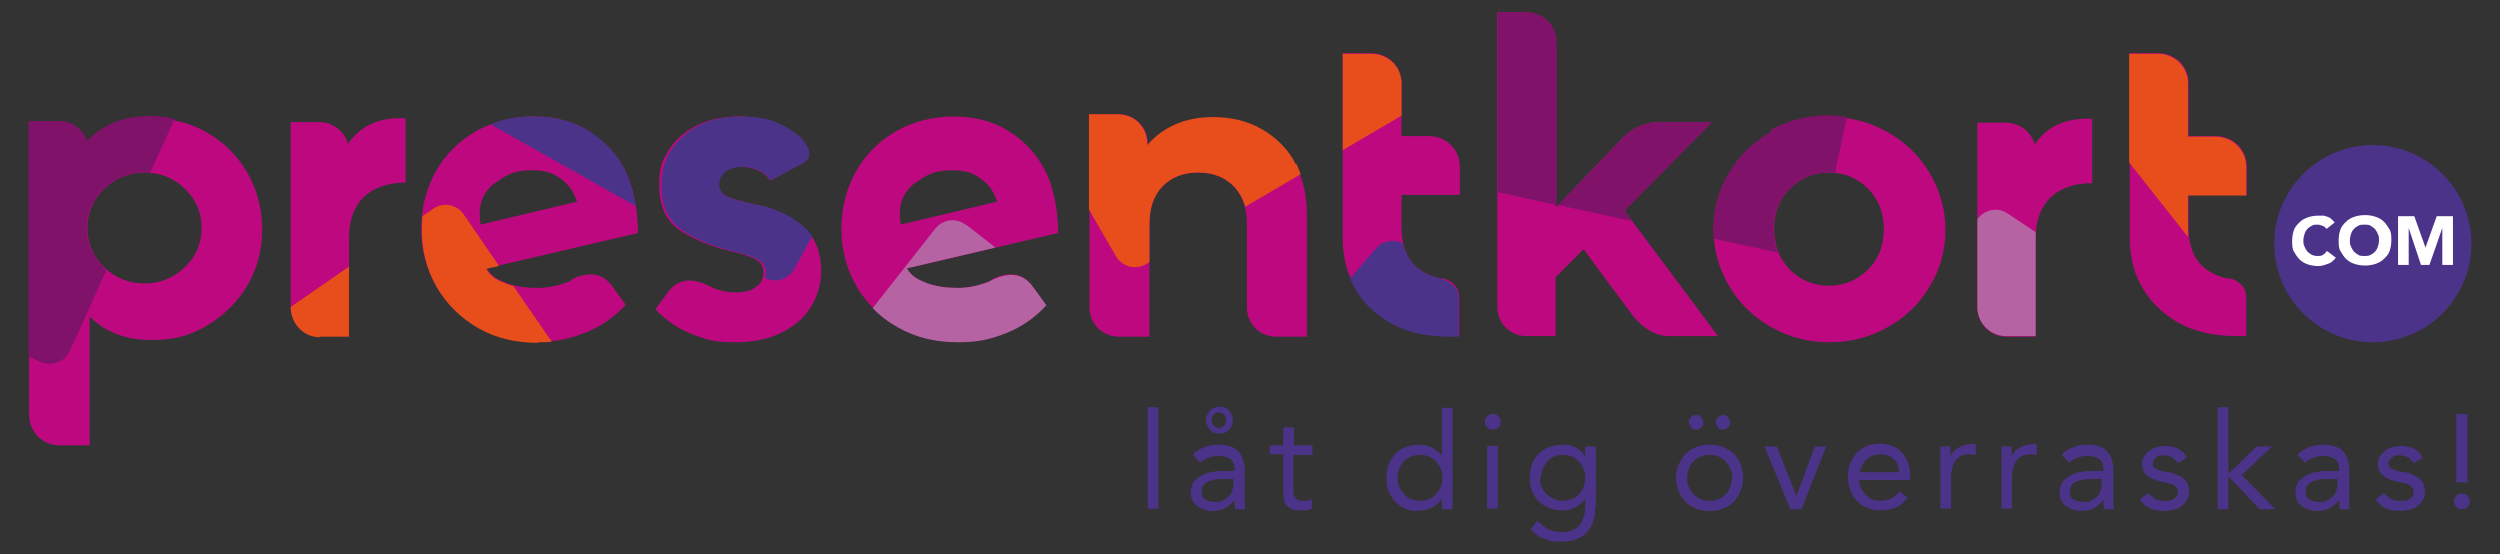 <?xml version="1.0" encoding="UTF-8"?>
<svg id="Laag_1" xmlns="http://www.w3.org/2000/svg" version="1.1" viewBox="0 0 446.3 98.9">
  <rect x="0" y="0" width="446.3" height="98.9" fill="#333333" stroke="none"/>
  <!-- Generator: Adobe Illustrator 29.4.0, SVG Export Plug-In . SVG Version: 2.1.0 Build 152)  -->
  <defs>
    <style>
      .st0 {
        fill: #e84e1b;
      }

      .st1 {
        fill: #be087f;
      }

      .st2 {
        fill: #fff;
      }

      .st3 {
        fill: #801269;
      }

      .st4 {
        fill: #4c338a;
      }

      .st5 {
        fill: #b663a3;
      }
    </style>
  </defs>
  <g>
    <path class="st1" d="M204.9,25.6c0-2.9-2.3-5.2-5.2-5.2h-5.2c0-.1,0,34.5,0,34.5,0,2.9,2.3,5.2,5.2,5.2h5.5v-20.1c0-2.9.8-5.2,2.4-6.8,1.6-1.6,3.7-2.4,6.3-2.4s4.7.8,6.3,2.4c1.6,1.6,2.4,3.9,2.4,6.8v1.9h0v13c0,2.9,2.3,5.2,5.2,5.2h5.5v-22c0-3.2-.7-6.1-2-8.7-1.3-2.6-3.3-4.6-5.8-6.1-2.5-1.5-5.5-2.3-8.9-2.3-5,0-8.9,1.7-11.8,5v-.3Z"/>
    <path class="st1" d="M62.2,25.9c-.6-2.4-2.7-4.1-5.2-4.1h-5.1s0,33,0,33c0,2.9,2.3,5.2,5.2,5.2h0s5.2,0,5.2,0v-17.5s0,0,0,0c0-3.2.9-5.6,2.6-7.3,1.8-1.7,4.3-2.6,7.5-2.6v-11.5c-4.8-.2-8.2,1.4-10.4,4.8Z"/>
    <path class="st1" d="M102.1,50c-.1,0-.5.3-.6.3-1.8.7-3.6,1.1-5.5,1.1s-3.7-.2-5.4-.8c-1.5-.6-2.8-1.1-3.7-2.7l27-6.3c0-3.9-.8-8.3-2.4-11.3-1.6-3-3.8-5.3-6.6-7-2.8-1.7-6-2.5-9.7-2.5s-7.1.9-10.2,2.6c-3.1,1.8-5.5,4.2-7.2,7.2-1.7,3.1-2.6,6.5-2.6,10.2s.9,7.2,2.7,10.3c1.8,3.1,4.3,5.5,7.4,7.3,3.2,1.8,6.7,2.6,10.6,2.6s6-.6,8.8-1.7c2.7-1.1,5.1-2.8,7-4.9l-2.4-3.3c-1.7-2.4-4.2-2.7-7.3-1.2ZM88.4,32.7c2.4-1.9,4.1-2.3,6.6-2.3s3.7.5,5.1,1.5c1.4,1,2.4,2.4,2.9,4.1l-17.2,4.1c-.5-3.2.1-5.5,2.6-7.5Z"/>
    <path class="st1" d="M177.1,50c-.1,0-.5.3-.6.3-1.8.7-3.6,1.1-5.5,1.1s-3.7-.2-5.4-.8c-1.5-.6-2.8-1.1-3.7-2.7l27-6.3c0-3.9-.8-8.3-2.4-11.3-1.6-3-3.8-5.3-6.6-7-2.8-1.7-6-2.5-9.7-2.5s-7.1.9-10.2,2.6c-3.1,1.8-5.5,4.2-7.2,7.2-1.7,3.1-2.6,6.5-2.6,10.2s.9,7.2,2.7,10.3c1.8,3.1,4.3,5.5,7.4,7.3,3.2,1.8,6.7,2.6,10.6,2.6s6-.6,8.8-1.7c2.7-1.1,5.1-2.8,7-4.9l-2.4-3.3c-1.7-2.4-4.2-2.7-7.3-1.2ZM163.4,32.7c2.4-1.9,4.1-2.3,6.6-2.3s3.7.5,5.1,1.5c1.4,1,2.4,2.4,2.9,4.1l-17.2,4.1c-.5-3.2.1-5.5,2.6-7.5Z"/>
    <path class="st1" d="M10.7,21.6h-5.5v52.5h0c0,3,2.4,5.4,5.4,5.4h5.4s0-23,0-23c2.8,2.8,6.5,4.2,11,4.2s7-.9,10-2.6c3-1.8,5.4-4.2,7.2-7.2,1.8-3.1,2.6-6.4,2.6-10s-.9-7-2.6-10c-1.8-3.1-4.2-5.5-7.2-7.2-3-1.8-6.4-2.6-10-2.6s-8.4,1.5-11.3,4.5c-.7-2.1-2.6-3.7-5-3.7M18.6,33.7c2-1.9,4.4-2.9,7.2-2.9s5.3,1,7.2,2.9c2,1.9,3,4.3,3,7s-1,5.1-3,7c-2,1.9-4.4,2.9-7.2,2.9s-5.3-1-7.2-2.9c-2-1.9-3-4.3-3-7s1-5.1,3-7Z"/>
    <path class="st1" d="M140.7,30.5l-3.2,1.7c-1.2-1.6-2.9-2.4-5-2.4s-2.3.3-3.1.9c-.7.6-1.1,1.3-1.1,2.2s.5,1.7,1.5,2.2c1,.4,2.7.9,4.9,1.4,3.5.7,6.4,2,8.6,3.9,2.2,1.9,3.3,4.6,3.3,7.9s-1.4,7-4.3,9.3c-2.8,2.3-6.5,3.5-10.9,3.5s-5.2-.5-7.7-1.4c-2.5-.9-4.7-2.4-6.7-4.5l2.3-3.1c1.6-2.2,4-2.6,7-1.2l.6.3c1.4.7,2.9,1,4.5,1s2.7-.3,3.6-1c.9-.7,1.3-1.5,1.3-2.6s-.5-1.8-1.4-2.3c-.9-.5-2.5-1-4.6-1.5-3.4-.8-6.3-2-8.8-3.6-2.5-1.6-3.8-4.3-3.8-8.1s.6-4.4,1.7-6.3c1.2-1.9,2.8-3.3,5-4.4,2.2-1.1,4.7-1.6,7.6-1.6s5.5.5,7.8,1.8c0,0,2.4,1.5,3,2.2,1.6,1.9,1.8,3.4.2,4.3l-2.6,1.4Z"/>
    <path class="st1" d="M398.1,49.8c-1.8-.3-3.4-1-4.6-2-1.9-1.6-2.8-4-2.8-7.2v-5.8h10.4v-5.1c0-3-2.4-5.3-5.3-5.4h-.2s-4.9,0-4.9,0v-9.3s0-.2,0-.2c0-3-2.4-5.3-5.4-5.3h-5.1s0,0,0,0h0s0,31.6,0,31.6c0,.2,0,.4,0,.6v.8c0,.1,0,.3,0,.4.1,2.8.6,5.4,1.9,7.8,1.5,2.9,3.7,5.1,6.6,6.8,2.9,1.7,6.5,2.5,10.7,2.5h1.6v-6.9c0-2.8-2.9-3.4-2.9-3.4Z"/>
    <path class="st1" d="M363.3,26c-.6-2.4-2.7-4.1-5.2-4.1h-5.1s0,33,0,33c0,2.9,2.3,5.2,5.2,5.2h0s5.2,0,5.2,0v-17.5s0,0,0,0c0-3.2.9-5.6,2.6-7.3,1.8-1.7,4.3-2.6,7.5-2.6v-11.5c-4.8-.2-8.2,1.4-10.4,4.8Z"/>
    <path class="st1" d="M277.9,49.3l4.8-4.8,8.6,11.6s2.7,3.9,6.6,3.9h8.8l-16.7-22.4,15.6-15.8h-9.7s-3.4,0-6,2.6l-12.1,12.6V7.7s0-.2,0-.2c0-3-2.4-5.3-5.4-5.3h-5.1s0,52.6,0,52.6c0,2.9,2.3,5.2,5.2,5.2h0s5.2,0,5.2,0v-10.7Z"/>
    <path class="st1" d="M316.2,58.4c-3.2-1.8-5.7-4.3-7.5-7.3-1.8-3.1-2.8-6.4-2.8-10.1s.9-7,2.8-10.1c1.8-3.1,4.3-5.5,7.5-7.3,3.2-1.8,6.6-2.7,10.4-2.7s7.2.9,10.4,2.7c3.2,1.8,5.7,4.3,7.5,7.3,1.8,3.1,2.8,6.4,2.8,10.1s-.9,7-2.8,10.1c-1.8,3.1-4.3,5.5-7.5,7.3-3.2,1.8-6.6,2.7-10.4,2.7s-7.2-.9-10.4-2.7ZM333.5,48.1c1.9-1.9,2.8-4.3,2.8-7.2s-.9-5.2-2.8-7.2c-1.9-1.9-4.2-2.9-7-2.9s-5.1,1-7,2.9c-1.9,1.9-2.8,4.3-2.8,7.2s.9,5.2,2.8,7.2c1.9,1.9,4.2,2.9,7,2.9s5.1-1,7-2.9Z"/>
    <path class="st1" d="M257.6,49.8c-1.8-.3-3.4-1-4.6-2-1.9-1.6-2.8-4-2.8-7.2v-5.8h10.4v-5.1c0-3-2.4-5.3-5.3-5.4h-.2s-4.9,0-4.9,0v-9.3s0-.2,0-.2c0-3-2.4-5.3-5.4-5.3h-5.1s0,0,0,0h0s0,31.6,0,31.6c0,.2,0,.4,0,.6v.8c0,.1,0,.3,0,.4.1,2.8.6,5.4,1.9,7.8,1.5,2.9,3.7,5.1,6.6,6.8,2.9,1.7,6.5,2.5,10.7,2.5h1.6v-6.9c0-2.8-2.9-3.4-2.9-3.4Z"/>
    <path class="st4" d="M423.6,25.9c-9.7,0-17.6,7.9-17.6,17.6s7.9,17.6,17.6,17.6,17.6-7.9,17.6-17.6-7.9-17.6-17.6-17.6Z"/>
    <g>
      <path class="st2" d="M415.3,40.8c-.2-.2-.4-.4-.7-.5-.3-.1-.6-.2-.9-.2s-.7,0-1,.2-.6.3-.8.6c-.2.2-.4.5-.5.9-.1.3-.2.7-.2,1.1s0,.8.2,1.1c.1.3.3.6.5.9.2.2.5.4.8.6.3.1.6.2,1,.2s.7,0,1-.2.5-.4.7-.7l1.6,1.2c-.4.5-.8.9-1.4,1.1-.6.2-1.1.4-1.7.4s-1.3-.1-1.9-.3-1.1-.5-1.5-.9c-.4-.4-.7-.9-1-1.4s-.3-1.2-.3-1.9.1-1.3.3-1.9.6-1,1-1.4c.4-.4.9-.7,1.5-.9s1.2-.3,1.9-.3.5,0,.8,0c.3,0,.5.1.8.2s.5.2.7.4.4.4.6.6l-1.5,1.2Z"/>
      <path class="st2" d="M417.5,42.9c0-.7.1-1.3.3-1.9s.6-1,1-1.4c.4-.4.9-.7,1.5-.9s1.2-.3,1.9-.3,1.3.1,1.9.3c.6.2,1.1.5,1.5.9.4.4.7.9,1,1.4s.3,1.2.3,1.9-.1,1.3-.3,1.9-.6,1-1,1.4c-.4.4-.9.7-1.5.9-.6.2-1.2.3-1.9.3s-1.3-.1-1.9-.3-1.1-.5-1.5-.9c-.4-.4-.7-.9-1-1.4s-.3-1.2-.3-1.9ZM419.5,42.9c0,.4,0,.8.2,1.1.1.3.3.6.5.9.2.2.5.4.8.6s.7.2,1.1.2.8,0,1.1-.2.6-.3.8-.6c.2-.2.4-.5.5-.9.1-.3.2-.7.2-1.1s0-.8-.2-1.1c-.1-.3-.3-.6-.5-.9-.2-.2-.5-.4-.8-.6s-.7-.2-1.1-.2-.8,0-1.1.2-.6.3-.8.6c-.2.2-.4.5-.5.9-.1.3-.2.7-.2,1.1Z"/>
      <path class="st2" d="M428.1,38.6h2.9l2,5.6h0l2-5.6h2.9v8.7h-1.9v-6.6h0l-2.3,6.6h-1.5l-2.2-6.6h0v6.6h-1.9v-8.7Z"/>
    </g>
    <path class="st3" d="M15.6,25.3c-.7-2.1-2.6-3.7-5-3.7h0s-5.5,0-5.5,0v42l2.1,1c2,.9,4.4,0,5.3-2l6.5-14.4c-.2-.2-.4-.3-.5-.5-2-1.9-3-4.3-3-7s1-5.1,3-7c2-1.9,4.4-2.9,7.2-2.9s.8,0,1.1,0l4.4-9.6c-1.4-.3-2.9-.5-4.4-.5-4.7,0-8.4,1.5-11.3,4.5Z"/>
    <path class="st0" d="M96,61.1c.9,0,1.7,0,2.5-.1l-6.9-10c-.4,0-.7-.2-1.1-.3-1.5-.6-2.8-1.1-3.7-2.7l2.3-.5-6.3-9.2c-1.2-1.8-3.7-2.3-5.5-1l-1.9,1.3c0,.8-.1,1.6-.1,2.4,0,3.8.9,7.2,2.7,10.3,1.8,3.1,4.3,5.5,7.4,7.3,3.2,1.8,6.7,2.6,10.6,2.6Z"/>
    <path class="st0" d="M57.1,60.1h0s5.2,0,5.2,0v-12.5s-10.4,7.2-10.4,7.2h0c0,3,2.3,5.4,5.2,5.4Z"/>
    <path class="st4" d="M143.4,40.4c-2.2-1.9-5-3.3-8.6-3.9-2.3-.5-3.9-.9-4.9-1.4-1-.4-1.5-1.2-1.5-2.2s.4-1.6,1.1-2.2c.7-.6,1.8-.9,3.1-.9,2.1,0,3.8.8,5,2.4l3.2-1.7,2.6-1.4c1.6-.9,1.4-2.4-.2-4.3-.7-.8-3-2.2-3-2.2-2.3-1.3-4.7-1.8-7.8-1.8s-5.4.5-7.6,1.6c-2.2,1.1-3.8,2.6-5,4.4-1.2,1.9-1.7,4-1.7,6.3,0,3.7,1.2,6.4,3.8,8.1,2.5,1.6,5.4,2.8,8.8,3.6,2.1.5,3.6,1,4.6,1.5.9.5,1.4,1.3,1.4,2.3s0,.7-.2,1c1.9,1,4.3.3,5.3-1.6l3.2-5.8c-.4-.7-1-1.3-1.6-1.8Z"/>
    <path class="st4" d="M111.6,30.3c-1.6-3-3.8-5.3-6.6-7-2.8-1.7-6-2.5-9.7-2.5s-5.3.5-7.7,1.4l25.9,14.6c-.4-2.4-1-4.7-2-6.5Z"/>
    <path class="st5" d="M172.5,40.2c-1.7-1.4-4.2-1.1-5.6.7l-11.1,14.1c1.3,1.4,2.8,2.5,4.6,3.5,3.2,1.8,6.7,2.6,10.6,2.6s6-.6,8.8-1.7c2.7-1.1,5.1-2.8,7-4.9l-2.4-3.3c-1.7-2.4-4.2-2.7-7.3-1.2-.1,0-.5.3-.6.3-1.8.7-3.6,1.1-5.5,1.1s-3.7-.2-5.4-.8c-1.5-.6-2.8-1.1-3.7-2.7l15.8-3.7-5.1-4Z"/>
    <path class="st0" d="M250.2,20.7v-5.6s0-.2,0-.2c0-3-2.4-5.3-5.4-5.3h-5.1s0,0,0,0h0s0,17.2,0,17.2l10.4-6.1Z"/>
    <path class="st0" d="M231.3,29.3c-1.3-2.6-3.3-4.6-5.8-6.1-2.5-1.5-5.5-2.3-8.9-2.3-5,0-8.9,1.7-11.8,5v-.3c0-2.9-2.3-5.2-5.2-5.2h-5.2c0-.1,0,17,0,17l4.8,8.3c1.1,1.9,3.5,2.6,5.5,1.4l.5-.3v-6.8c0-2.9.8-5.2,2.4-6.8,1.6-1.6,3.7-2.4,6.3-2.4s4.7.8,6.3,2.4c1,1,1.7,2.3,2.1,3.7l9.9-5.8c-.2-.6-.5-1.3-.8-1.9Z"/>
    <path class="st4" d="M257.6,49.8c-1.8-.3-3.4-1-4.6-2-1.3-1.1-2.1-2.6-2.6-4.4-1.6-.8-3.6-.4-4.8,1l-4.6,5.3c.2.4.3.7.5,1.1,1.5,2.9,3.7,5.1,6.6,6.8,2.9,1.7,6.5,2.5,10.7,2.5h1.6v-6.9c0-.8-.2-1.4-.6-1.9l-1.2-1c-.6-.3-1.1-.4-1.1-.4Z"/>
    <path class="st3" d="M316.2,23.5c-3.2,1.8-5.7,4.3-7.5,7.3-1.8,3.1-2.8,6.4-2.8,10.1s0,1.1,0,1.7l11.5,2.5c-.6-1.3-.8-2.7-.8-4.2,0-2.8.9-5.2,2.8-7.2,1.9-1.9,4.2-2.9,7-2.9s.8,0,1.2,0l2.1-9.9c-1.1-.2-2.2-.3-3.4-.3-3.7,0-7.2.9-10.4,2.7Z"/>
    <g>
      <path class="st3" d="M296,21.8s-3.4,0-6,2.6l-11.8,12.2,13.2,2.9-1.4-1.9,15.6-15.8h-9.7Z"/>
      <path class="st3" d="M277.9,36.6V7.7s0-.2,0-.2c0-3-2.4-5.3-5.4-5.3h-5.1s0,32.1,0,32.1l10.4,2.3Z"/>
    </g>
    <path class="st5" d="M363.5,41.5l-5.1-3.4c-1.8-1.2-4.1-.7-5.4,1v15.7c0,2.9,2.3,5.2,5.2,5.2h0s5.2,0,5.2,0v-17.5s0,0,0,0c0-.4,0-.7,0-1.1Z"/>
    <path class="st0" d="M395.7,24.4h-.2s-4.9,0-4.9,0v-9.3s0-.2,0-.2c0-3-2.4-5.3-5.4-5.3h-5.1s0,0,0,0h0s0,19.4,0,19.4l10.1,12.8c.1.2.3.3.4.4,0-.5,0-1,0-1.5v-5.8h10.4v-5.1c0-3-2.4-5.3-5.3-5.4Z"/>
  </g>
  <g>
    <path class="st4" d="M213,81.1c.6-.6,1.3-1,2.1-1.3.8-.3,1.6-.4,2.4-.4,1.7,0,2.9.4,3.6,1.2.7.8,1.1,2,1.1,3.6v4.8c0,.3,0,.7,0,1,0,.3,0,.7.1.9h-1.8c0-.3-.1-.5-.1-.9,0-.3,0-.6,0-.8h0c-.4.6-.9,1-1.5,1.4-.6.4-1.4.6-2.2.6s-1.1,0-1.6-.2c-.5-.1-.9-.4-1.3-.6-.4-.3-.7-.6-.9-1s-.3-.9-.3-1.4c0-.9.2-1.7.7-2.2s1.1-.9,1.8-1.2c.7-.3,1.5-.4,2.3-.5.8,0,1.6,0,2.3,0h.7v-.3c0-.8-.2-1.4-.7-1.8s-1.2-.6-2.1-.6-1.2.1-1.8.3c-.6.2-1.1.5-1.5.9l-1.2-1.2ZM218.5,85.5c-1.2,0-2.2.2-2.9.5-.7.3-1.1.9-1.1,1.7s.2,1.2.7,1.5c.5.3,1.1.4,1.8.4s1,0,1.4-.3c.4-.2.7-.4,1-.7.3-.3.5-.7.6-1.1.1-.4.2-.8.2-1.3v-.7h-1.9ZM215.3,75c0-.3,0-.6.2-.9s.3-.5.5-.8c.2-.2.5-.4.8-.5.3-.1.6-.2.9-.2.7,0,1.3.2,1.7.7.4.5.7,1,.7,1.7s-.2,1.2-.7,1.7c-.4.5-1,.7-1.7.7s-1.3-.2-1.7-.7c-.4-.5-.7-1-.7-1.7ZM216.3,75c0,.4.1.7.4,1,.3.3.6.4.9.4s.7-.1.9-.4c.3-.3.4-.6.4-1s-.1-.7-.4-1c-.3-.3-.6-.4-.9-.4s-.7.1-.9.4c-.3.3-.4.6-.4,1Z"/>
    <path class="st4" d="M234.2,81.2h-3.3v5.6c0,.4,0,.7,0,1s0,.6.2.8c.1.2.3.4.5.6.2.1.5.2,1,.2s.6,0,.8,0c.3,0,.6-.2.8-.3v1.7c-.2.1-.6.2-1,.3-.4,0-.8,0-1.1,0-.7,0-1.2,0-1.6-.3-.4-.2-.7-.4-.9-.7-.2-.3-.4-.7-.4-1.2,0-.5-.1-1-.1-1.6v-6.2h-2.4v-1.6h2.4v-3.2h1.9v3.2h3.3v1.6Z"/>
    <path class="st4" d="M257.5,88.9h0c-.4.6-.9,1.2-1.7,1.6-.8.4-1.6.7-2.7.7s-1.5-.1-2.2-.4c-.7-.3-1.3-.7-1.8-1.2-.5-.5-.9-1.2-1.2-1.9-.3-.7-.4-1.5-.4-2.4s.1-1.6.4-2.4c.3-.7.7-1.3,1.2-1.9.5-.5,1.1-.9,1.9-1.2.7-.3,1.5-.4,2.4-.4s1.6.2,2.2.5,1.3.8,1.8,1.4h0v-8.5h1.9v18.1h-1.9v-2ZM257.5,85.3c0-.6,0-1.1-.3-1.6-.2-.5-.5-.9-.8-1.3-.4-.4-.8-.7-1.3-.9-.5-.2-1-.3-1.6-.3s-1.2.1-1.6.3c-.5.2-.9.5-1.3.9-.4.4-.6.8-.8,1.3-.2.5-.3,1.1-.3,1.6s0,1.1.3,1.6c.2.5.5.9.8,1.3.4.4.8.7,1.3.9.5.2,1,.3,1.6.3s1.2-.1,1.6-.3c.5-.2.9-.5,1.3-.9.4-.4.6-.8.8-1.3.2-.5.3-1.1.3-1.6Z"/>
    <path class="st4" d="M265.1,75.3c0-.4.1-.7.4-1,.3-.3.6-.4,1-.4s.7.1,1,.4c.3.3.4.6.4,1s-.1.7-.4,1c-.3.3-.6.4-1,.4s-.7-.1-1-.4c-.3-.3-.4-.6-.4-1ZM265.5,79.6h1.9v11.2h-1.9v-11.2Z"/>
    <path class="st4" d="M284.8,90.4c0,2-.5,3.6-1.6,4.7-1,1.1-2.6,1.6-4.5,1.6s-2.1-.2-3-.5c-.9-.3-1.7-.9-2.5-1.7l1.3-1.5c.6.6,1.2,1.1,1.9,1.5.7.3,1.4.5,2.3.5s1.5-.1,2.1-.4c.6-.2,1-.6,1.3-1,.3-.4.5-.9.7-1.5.1-.5.2-1.1.2-1.7v-1.4h0c-.4.7-1,1.2-1.8,1.6s-1.5.5-2.2.5-1.7-.1-2.4-.4c-.7-.3-1.4-.7-1.9-1.2-.5-.5-.9-1.1-1.2-1.8s-.4-1.5-.4-2.3.1-1.7.4-2.5.7-1.4,1.2-1.9c.5-.5,1.1-.9,1.9-1.2s1.6-.4,2.4-.4.8,0,1.2.1c.4,0,.8.2,1.1.4.4.2.7.4,1,.7.3.3.5.6.7,1h0v-1.9h1.9v10.7ZM274.9,85.3c0,.6.1,1.1.3,1.6.2.5.5.9.9,1.3s.8.6,1.3.9c.5.2,1,.3,1.5.3s1.2-.1,1.7-.3c.5-.2.9-.5,1.3-.9s.6-.8.8-1.3c.2-.5.3-1,.3-1.5s0-1.2-.3-1.7c-.2-.5-.5-.9-.8-1.3-.4-.4-.8-.7-1.3-.9-.5-.2-1-.3-1.6-.3s-1.1.1-1.6.3c-.5.2-.9.5-1.2.9-.3.4-.6.8-.8,1.3-.2.5-.3,1.1-.3,1.6Z"/>
    <path class="st4" d="M299.2,85.3c0-.9.2-1.7.5-2.4.3-.7.7-1.3,1.2-1.9.5-.5,1.2-.9,1.9-1.2.7-.3,1.5-.4,2.4-.4s1.7.1,2.4.4,1.4.7,1.9,1.2c.5.5.9,1.1,1.2,1.9.3.7.5,1.5.5,2.4s-.2,1.7-.5,2.4c-.3.7-.7,1.3-1.2,1.9-.5.5-1.2.9-1.9,1.2s-1.5.4-2.4.4-1.7-.1-2.4-.4c-.7-.3-1.4-.7-1.9-1.2s-.9-1.1-1.2-1.9c-.3-.7-.5-1.5-.5-2.4ZM301.2,85.3c0,.6,0,1.1.3,1.6.2.5.5.9.8,1.3.4.4.8.7,1.3.9.5.2,1,.3,1.6.3s1.2-.1,1.6-.3c.5-.2.9-.5,1.3-.9.4-.4.6-.8.8-1.3.2-.5.3-1.1.3-1.6s0-1.1-.3-1.6c-.2-.5-.5-.9-.8-1.3-.4-.4-.8-.7-1.3-.9-.5-.2-1-.3-1.6-.3s-1.2.1-1.6.3c-.5.2-.9.5-1.3.9-.4.4-.6.8-.8,1.3-.2.5-.3,1.1-.3,1.6ZM302.8,74.1c.4,0,.7.1.9.4.2.3.4.6.4.9s-.1.7-.4.9c-.2.2-.6.4-.9.4s-.7-.1-.9-.4c-.2-.2-.4-.6-.4-.9s.1-.7.4-.9c.2-.3.6-.4.9-.4ZM307.6,74.1c.4,0,.7.1.9.4.2.3.4.6.4.9s-.1.7-.4.9-.6.4-.9.4-.7-.1-.9-.4c-.2-.2-.4-.6-.4-.9s.1-.7.4-.9c.2-.3.6-.4.9-.4Z"/>
    <path class="st4" d="M321.7,90.9h-2.1l-4.6-11.2h2.2l3.5,8.8h0l3.3-8.8h2l-4.4,11.2Z"/>
    <path class="st4" d="M340.6,88.8c-.7.9-1.4,1.5-2.2,1.8s-1.7.5-2.8.5-1.7-.2-2.4-.5c-.7-.3-1.3-.7-1.8-1.3-.5-.5-.9-1.2-1.1-1.9-.3-.7-.4-1.5-.4-2.3s.1-1.7.4-2.4c.3-.7.7-1.4,1.2-1.9.5-.5,1.1-.9,1.8-1.2s1.5-.4,2.3-.4,1.5.1,2.2.4,1.2.6,1.7,1.2c.5.5.8,1.1,1.1,1.8.3.7.4,1.6.4,2.5v.6h-9.1c0,.5.1.9.3,1.4.2.4.5.8.8,1.2.3.3.7.6,1.1.8.4.2.9.3,1.4.3.8,0,1.5-.1,2.1-.4.6-.3,1.1-.7,1.5-1.3l1.4,1.1ZM339,84.3c0-1-.3-1.7-.9-2.3-.6-.6-1.4-.9-2.4-.9s-1.9.3-2.5.9c-.6.6-1,1.3-1.2,2.3h7.1Z"/>
    <path class="st4" d="M346.4,82.3c0-.5,0-1,0-1.4s0-.9,0-1.2h1.8c0,.3,0,.6,0,.9,0,.3,0,.6,0,.9h0c.1-.3.3-.5.5-.8.2-.3.5-.5.8-.7s.7-.4,1.1-.5c.4-.1.8-.2,1.3-.2s.3,0,.4,0c.1,0,.3,0,.4,0v1.9c-.4,0-.8-.1-1.1-.1-1.2,0-2,.4-2.5,1.1-.5.7-.8,1.8-.8,3.1v5.5h-1.9v-8.6Z"/>
    <path class="st4" d="M357.3,82.3c0-.5,0-1,0-1.4s0-.9,0-1.2h1.8c0,.3,0,.6,0,.9,0,.3,0,.6,0,.9h0c.1-.3.3-.5.5-.8.2-.3.5-.5.8-.7s.7-.4,1.1-.5c.4-.1.8-.2,1.3-.2s.3,0,.4,0c.1,0,.3,0,.4,0v1.9c-.4,0-.8-.1-1.1-.1-1.2,0-2,.4-2.5,1.1-.5.7-.8,1.8-.8,3.1v5.5h-1.9v-8.6Z"/>
    <path class="st4" d="M368.1,81.1c.6-.6,1.3-1,2.1-1.3.8-.3,1.6-.4,2.4-.4,1.7,0,2.9.4,3.6,1.2.7.8,1.1,2,1.1,3.6v4.8c0,.3,0,.7,0,1,0,.3,0,.7.1.9h-1.8c0-.3,0-.5-.1-.9,0-.3,0-.6,0-.8h0c-.4.6-.9,1-1.5,1.4-.6.4-1.4.6-2.2.6s-1.1,0-1.6-.2c-.5-.1-.9-.4-1.3-.6-.4-.3-.7-.6-.9-1s-.3-.9-.3-1.4c0-.9.2-1.7.7-2.2.5-.5,1.1-.9,1.8-1.2.7-.3,1.5-.4,2.3-.5.8,0,1.6,0,2.3,0h.7v-.3c0-.8-.2-1.4-.7-1.8-.5-.4-1.2-.6-2.1-.6s-1.2.1-1.8.3c-.6.2-1.1.5-1.5.9l-1.2-1.2ZM373.5,85.5c-1.2,0-2.2.2-2.9.5s-1.1.9-1.1,1.7.2,1.2.7,1.5c.5.3,1.1.4,1.8.4s1,0,1.4-.3.7-.4,1-.7c.3-.3.5-.7.6-1.1.1-.4.2-.8.2-1.3v-.7h-1.9Z"/>
    <path class="st4" d="M383.4,87.9c.4.5.8.8,1.2,1.1.4.3,1,.4,1.7.4s.6,0,.9,0c.3,0,.6-.2.8-.3s.4-.3.6-.5c.1-.2.2-.5.2-.8s0-.6-.2-.7-.3-.4-.5-.5c-.2-.1-.5-.2-.8-.3-.3,0-.6-.2-.9-.2-.5-.1-1-.2-1.5-.4-.5-.1-.9-.3-1.3-.6-.4-.2-.6-.5-.9-.9-.2-.4-.3-.8-.3-1.4s.1-1,.4-1.4.6-.8,1-1c.4-.3.8-.5,1.3-.6s1-.2,1.5-.2c.8,0,1.5.2,2.2.5.7.3,1.2.8,1.6,1.6l-1.6,1c-.2-.4-.6-.7-.9-1-.4-.2-.9-.4-1.4-.4s-.5,0-.8,0c-.3,0-.5.2-.7.3-.2.1-.4.3-.5.5-.1.2-.2.4-.2.7s0,.4.2.6c.2.2.4.3.6.4.3.1.6.2.9.3.3,0,.7.2,1.1.2.5,0,1,.2,1.4.4.4.2.8.4,1.2.6.3.3.6.6.8,1,.2.4.3.9.3,1.4s-.1,1.2-.4,1.6c-.3.4-.6.8-1,1.1-.4.3-.9.5-1.4.6-.5.1-1.1.2-1.6.2-1,0-1.8-.1-2.5-.4-.7-.3-1.3-.8-1.9-1.6l1.5-1.2Z"/>
    <path class="st4" d="M395.9,72.7h1.9v11.9l5.1-4.9h2.7l-5.4,5.1,6,6.1h-2.8l-5.6-5.9v5.9h-1.9v-18.1Z"/>
    <path class="st4" d="M410.2,81.1c.6-.6,1.3-1,2.1-1.3.8-.3,1.6-.4,2.4-.4,1.7,0,2.9.4,3.6,1.2.7.8,1.1,2,1.1,3.6v4.8c0,.3,0,.7,0,1,0,.3,0,.7.1.9h-1.8c0-.3,0-.5-.1-.9,0-.3,0-.6,0-.8h0c-.4.6-.9,1-1.5,1.4-.6.4-1.4.6-2.2.6s-1.1,0-1.6-.2c-.5-.1-.9-.4-1.3-.6-.4-.3-.7-.6-.9-1s-.3-.9-.3-1.4c0-.9.2-1.7.7-2.2.5-.5,1.1-.9,1.8-1.2.7-.3,1.5-.4,2.3-.5.8,0,1.6,0,2.3,0h.7v-.3c0-.8-.2-1.4-.7-1.8-.5-.4-1.2-.6-2.1-.6s-1.2.1-1.8.3c-.6.2-1.1.5-1.5.9l-1.2-1.2ZM415.6,85.5c-1.2,0-2.2.2-2.9.5s-1.1.9-1.1,1.7.2,1.2.7,1.5c.5.3,1.1.4,1.8.4s1,0,1.4-.3.7-.4,1-.7c.3-.3.5-.7.6-1.1.1-.4.2-.8.2-1.3v-.7h-1.9Z"/>
    <path class="st4" d="M425.5,87.9c.4.5.8.8,1.2,1.1.4.3,1,.4,1.7.4s.6,0,.9,0c.3,0,.6-.2.8-.3s.4-.3.6-.5c.1-.2.2-.5.2-.8s0-.6-.2-.7-.3-.4-.5-.5c-.2-.1-.5-.2-.8-.3-.3,0-.6-.2-.9-.2-.5-.1-1-.2-1.5-.4-.5-.1-.9-.3-1.3-.6-.4-.2-.6-.5-.9-.9-.2-.4-.3-.8-.3-1.4s.1-1,.4-1.4.6-.8,1-1c.4-.3.8-.5,1.3-.6s1-.2,1.5-.2c.8,0,1.5.2,2.2.5.7.3,1.2.8,1.6,1.6l-1.6,1c-.2-.4-.6-.7-.9-1-.4-.2-.9-.4-1.4-.4s-.5,0-.8,0c-.3,0-.5.2-.7.3-.2.1-.4.3-.5.5-.1.2-.2.4-.2.7s0,.4.2.6c.2.2.4.3.6.4.3.1.6.2.9.3.3,0,.7.2,1.1.2.5,0,1,.2,1.4.4.4.2.8.4,1.2.6.3.3.6.6.8,1,.2.4.3.9.3,1.4s-.1,1.2-.4,1.6c-.3.4-.6.8-1,1.1-.4.3-.9.5-1.4.6-.5.1-1.1.2-1.6.2-1,0-1.8-.1-2.5-.4-.7-.3-1.3-.8-1.9-1.6l1.5-1.2Z"/>
    <path class="st4" d="M439.5,88.1c.4,0,.7.1,1,.4.3.3.4.6.4,1s-.1.7-.4,1c-.3.3-.6.4-1,.4s-.7-.1-1-.4-.4-.6-.4-1,.1-.7.4-1c.3-.3.6-.4,1-.4ZM440.5,86.1h-2v-12.2h2v12.2Z"/>
    <path class="st4" d="M204.9,72.7h1.9v18.1h-1.9v-18.1Z"/>
  </g>
</svg>